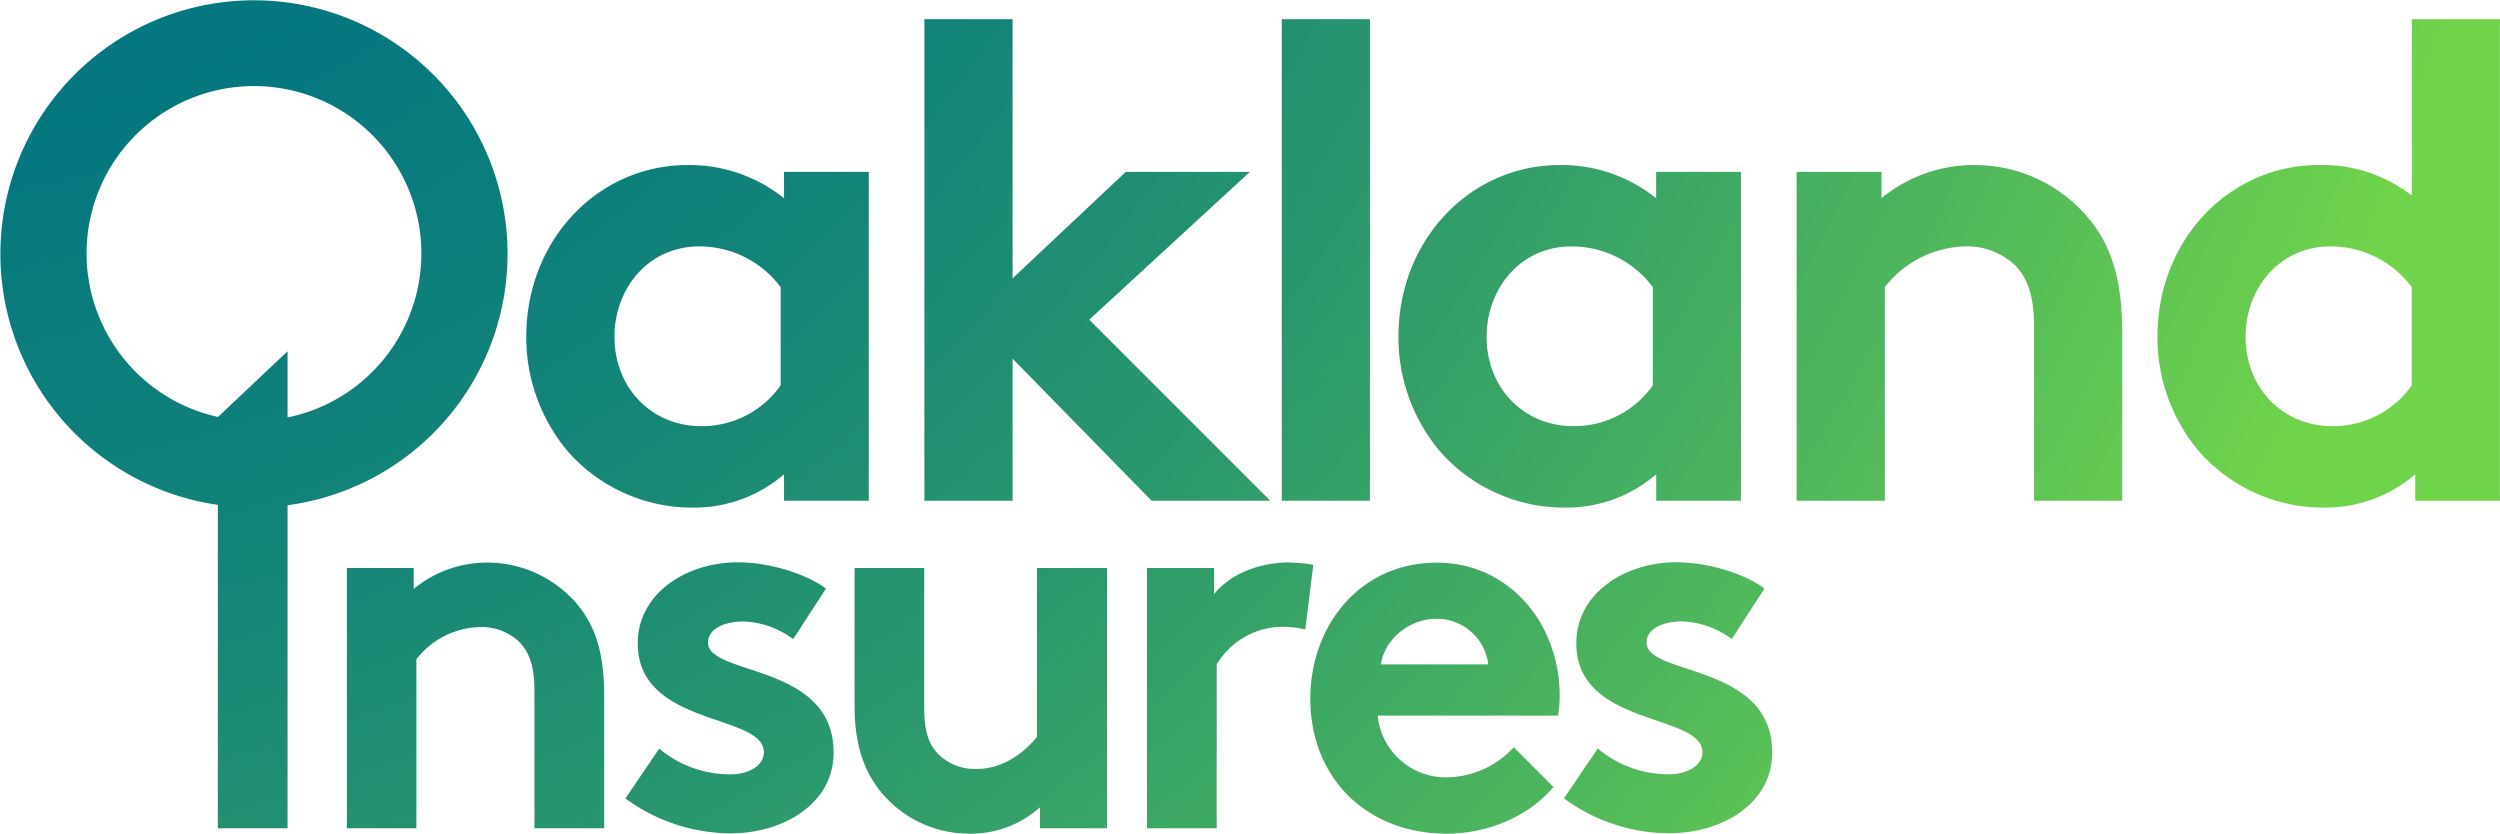 <svg xmlns="http://www.w3.org/2000/svg" xmlns:xlink="http://www.w3.org/1999/xlink" viewBox="0 0 425.2 141.79">
  <defs>
    <radialGradient id="radial-gradient" cx="-28.56" cy="-130.67" r="466.83" gradientUnits="userSpaceOnUse">
      <stop offset="0.22" stop-color="#007481"/>
      <stop offset="0.35" stop-color="#05787f"/>
      <stop offset="0.51" stop-color="#138478"/>
      <stop offset="0.67" stop-color="#2b996c"/>
      <stop offset="0.84" stop-color="#4cb55d"/>
      <stop offset="1" stop-color="#70d44b"/>
    </radialGradient>
  </defs>
  <title>logo</title>
  <g id="Layer_2" data-name="Layer 2">
    <g id="Layer_1-2" data-name="Layer 1">
      <path d="M172.22,85.17h-15V3.27h15V47.34l19.26-18.11h21.11L185.26,54.37l30.8,30.8H195.87L172.22,61ZM82.87,95.69a19.54,19.54,0,0,0-12.51,4.48V96.61H59v44.26H70.82V112.12a14.13,14.13,0,0,1,10.77-5.47,9.32,9.32,0,0,1,6.66,2.46c1.64,1.64,2.65,3.93,2.65,8.31v23.45h11.86V118.33c0-7.58-1.64-12-4.56-15.52A20,20,0,0,0,82.87,95.69ZM96.66,76.87a30.06,30.06,0,0,1-7.15-19.61c0-16.5,12.23-29.19,27.45-29.19a25.69,25.69,0,0,1,16.39,5.65V29.23h14.41V85.17H133.35v-4.5a23.39,23.39,0,0,1-15.58,5.66A28.13,28.13,0,0,1,96.66,76.87Zm7.85-19.61c0,8.76,6.34,15.22,14.76,15.22a16.38,16.38,0,0,0,13.5-6.92V48.84a17.2,17.2,0,0,0-13.84-6.93C110.16,41.91,104.51,49.18,104.51,57.26Zm15.91,52c0-2.28,2.74-3.56,6-3.56a14.86,14.86,0,0,1,8.48,3l5.57-8.58c-2.92-2.29-9.22-4.48-15-4.48-8.76,0-17,5.3-17,13.79,0,14.23,21.45,11.86,21.45,18.52,0,2.19-2.47,3.75-5.66,3.75a18.67,18.67,0,0,1-12.14-4.38l-5.75,8.48a30.56,30.56,0,0,0,17.79,5.94c9.31,0,17.62-5.21,17.62-13.69C141.87,112.76,120.42,115,120.42,109.29ZM335.79,28.07A24.69,24.69,0,0,0,320,33.72V29.23H305.57V85.17h15V48.84a17.86,17.86,0,0,1,13.61-6.93A11.8,11.8,0,0,1,342.6,45c2.08,2.08,3.35,5,3.35,10.5V85.17h15V56.68c0-9.57-2.07-15.23-5.77-19.61A25.19,25.19,0,0,0,335.79,28.07ZM245,76.87a30.06,30.06,0,0,1-7.15-19.61c0-16.5,12.22-29.19,27.45-29.19a25.64,25.64,0,0,1,16.38,5.65V29.23h14.42V85.17H281.69v-4.5a23.35,23.35,0,0,1-15.57,5.66A28.11,28.11,0,0,1,245,76.87Zm7.84-19.61c0,8.76,6.35,15.22,14.77,15.22a16.38,16.38,0,0,0,13.5-6.92V48.84a17.21,17.21,0,0,0-13.85-6.93C258.51,41.91,252.85,49.18,252.85,57.26ZM233,3.27H218v81.9h15Zm192.19,0v81.9H410.78v-4.5a23.37,23.37,0,0,1-15.58,5.66,28.15,28.15,0,0,1-21.11-9.46,30.06,30.06,0,0,1-7.15-19.61c0-16.5,12.23-29.19,27.46-29.19a24.79,24.79,0,0,1,15.8,5.19v-30Zm-15,45.57a17.17,17.17,0,0,0-13.84-6.93c-8.77,0-14.42,7.27-14.42,15.35,0,8.76,6.34,15.22,14.76,15.22a16.36,16.36,0,0,0,13.5-6.92ZM265.27,118.33a19.75,19.75,0,0,1-.28,3.38H234.32a11.62,11.62,0,0,0,12,10.49,15.68,15.68,0,0,0,11.14-5.11l6.75,6.76c-4.29,5.11-11.32,7.94-18.16,7.94-13.24,0-23.19-9.13-23.19-23,0-12.32,8.4-23.09,21.54-23.09C256.6,95.69,265.27,106,265.27,118.33ZM253.13,113a8.83,8.83,0,0,0-8.77-7.76c-4.92,0-8.94,3.74-9.49,7.76Zm26.92-3.75c0-2.28,2.74-3.56,6-3.56a14.92,14.92,0,0,1,8.49,3l5.56-8.58c-2.92-2.29-9.21-4.48-15-4.48-8.76,0-17,5.3-17,13.79,0,14.23,21.45,11.86,21.45,18.52,0,2.19-2.47,3.75-5.66,3.75a18.69,18.69,0,0,1-12.14-4.38l-5.75,8.48a30.57,30.57,0,0,0,17.8,5.94c9.31,0,17.61-5.21,17.61-13.69C301.5,112.76,280.05,115,280.05,109.29Zm-60.69-13.6c-5.39,0-10.22,2.1-12.87,5.39V96.61H195.08v44.26h11.86V113a13.15,13.15,0,0,1,10.77-6.39,16.68,16.68,0,0,1,4.29.45l1.37-11A24.28,24.28,0,0,0,219.36,95.69Zm-43,29.67c-1.64,2.1-5.29,5.47-10.31,5.47a8.92,8.92,0,0,1-6.67-2.73c-1.37-1.56-2.19-3.56-2.19-7.58V96.61H145.34v23.45c0,6.57,1.64,11.14,4.47,14.61a19.39,19.39,0,0,0,15.06,7.12,17.59,17.59,0,0,0,12-4.48v3.56h11.41V96.61H176.37ZM48.91,85.93v54.94H37.05v-55a43.13,43.13,0,1,1,11.86.06Zm-11.85-15L48.91,59.74V71a28.47,28.47,0,1,0-11.85-.09Z" style="fill: url(#radial-gradient)"/>
    </g>
  </g>
</svg>
